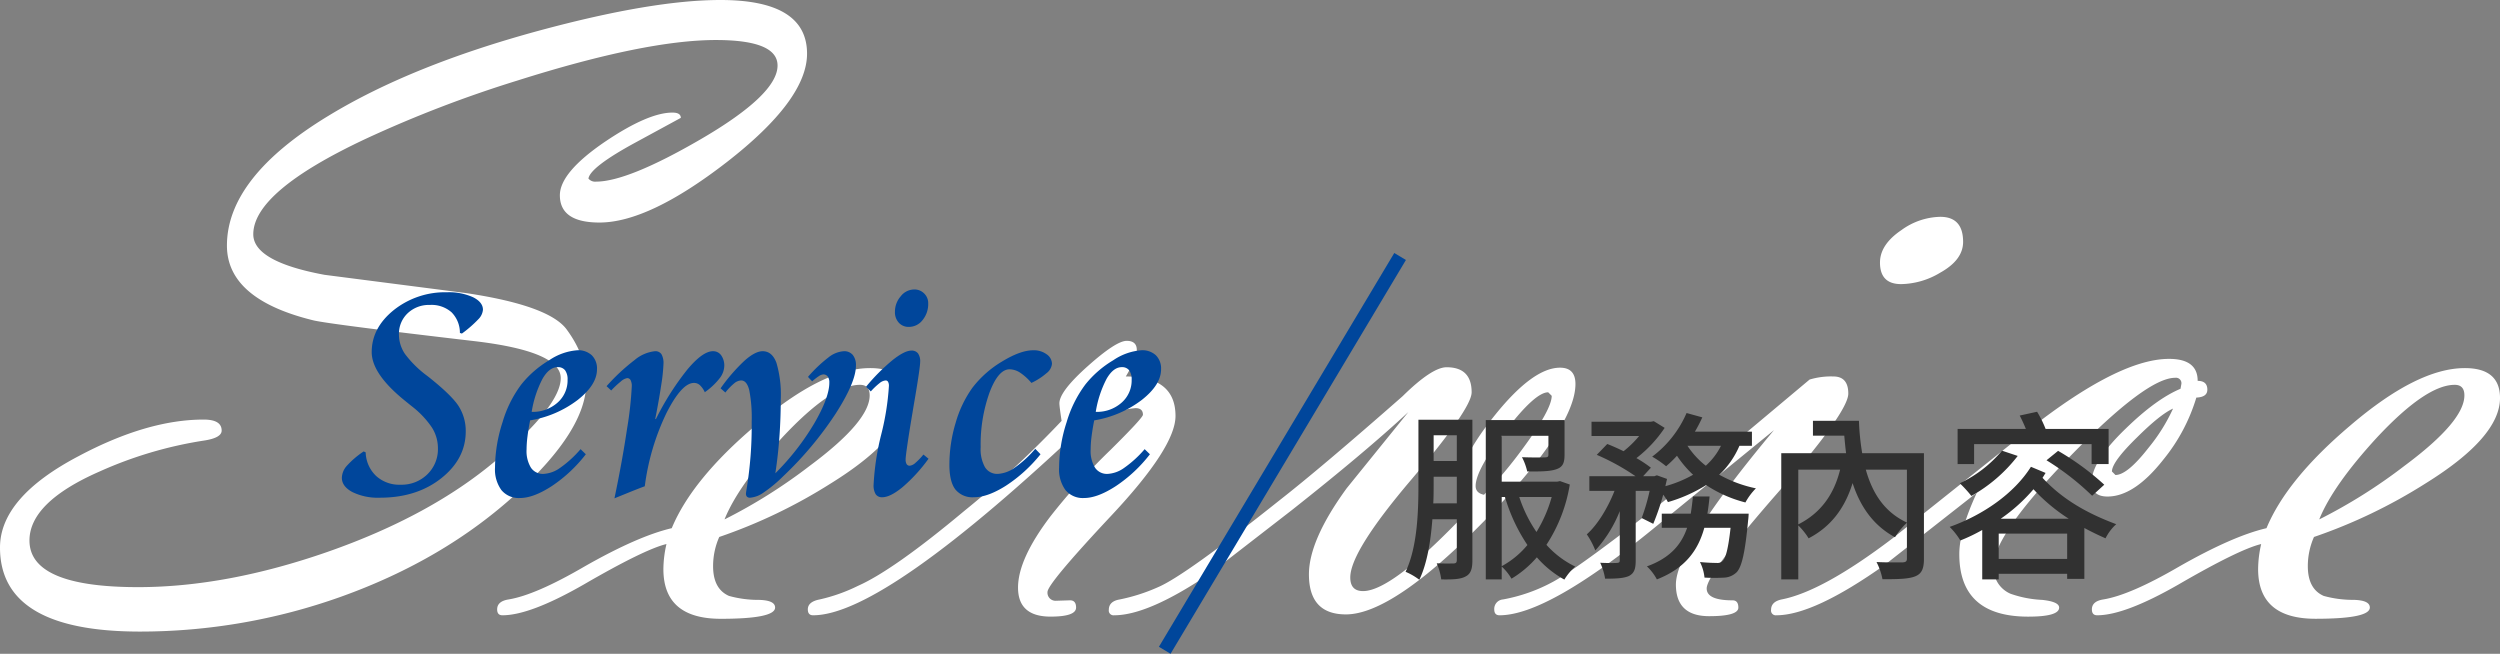 <svg xmlns="http://www.w3.org/2000/svg" width="552.317" height="144.435" viewBox="0 0 552.317 144.435">
  <rect x="0" y="0" width="552.317" height="144.435" fill="#808080" stroke="none"/>
  <g id="组_6" data-name="组 6" transform="translate(1851.251 -5500.335)">
    <path id="路径_2" data-name="路径 2" d="M130.2-51.356q0,10.407-15.352,24.412Q98.815-12.258,75.982-4.088A131.928,131.928,0,0,1,31.578,3.6Q.68,3.6.68-14.963q0-11.077,17.392-20.21,15.158-8.065,27.594-8.065,3.984,0,3.984,2.429,0,1.652-4.072,2.235a89.367,89.367,0,0,0-22.877,6.8Q7.19-24.971,7.19-16.518q0,10.3,23.98,10.3,19.513,0,41.843-7.779Q95.828-21.971,110.39-34.32q14.174-12.057,14.174-18.086,0-5.932-19.141-8.168-31.675-3.7-35.465-4.571-19.141-4.667-19.141-16.53,0-15.071,22.445-28.685Q91.625-121.541,120-129.223q24.874-6.709,39.837-6.709,19.141,0,19.141,11.854,0,10.2-17.781,24Q144-86.767,133.114-86.767q-8.745,0-8.745-6.024,0-5.053,10.008-11.854,9.522-6.413,14.866-6.413,1.846,0,1.846,1.166l-10.008,5.441q-10.008,5.441-10.4,7.967a1.9,1.9,0,0,0,1.656.68q7.011,0,23.081-9.328,17.043-9.911,17.043-16.323,0-5.635-13.615-5.635-15.558,0-43.857,8.954a266.768,266.768,0,0,0-33.452,12.847q-24.9,11.678-24.9,21.118,0,6.035,15.741,8.954l31.19,4.022q18.267,2.724,22.25,7.975Q130.2-57.287,130.2-51.356Zm17.723,35.615q-4.858,1.166-18.267,8.939Q117.8,0,111.68,0q-1.166,0-1.166-1.3,0-1.8,2.526-2.2,5.927-.966,16.712-7.243,11.854-6.759,19.336-8.5,4.47-10.785,18.461-22.639,14.866-12.728,25.36-12.728,7.773,0,7.773,6.607,0,8.648-16.421,18.85A116.4,116.4,0,0,1,159.582-17.3a15.865,15.865,0,0,0-1.36,6.464q0,5.018,3.522,6.562A24.3,24.3,0,0,0,168.4-3.4q3.522.1,3.522,1.691,0,2.487-12,2.487-12.681,0-12.681-10.979A25.291,25.291,0,0,1,147.922-15.741Zm12.826-5.441A117.132,117.132,0,0,0,179.6-33.036q13.214-9.814,13.214-15.546,0-2.332-2.138-2.332-6.316,0-17.2,11.66Q163.76-28.663,160.747-21.182Zm74.466-21.765q-.486-3.206-.486-3.887,0-2.623,6.267-8.21t8.6-5.587q2.235,0,2.235,2.04,0,1.749-2.429,5.83,10.98,0,10.979,8.728,0,6.885-14.137,21.964T232.1-5.145a1.778,1.778,0,0,0,1.819,1.939l3.158-.1q1.339,0,1.339,1.6,0,2-5.635,2-7.19,0-7.19-6.413,0-6.316,7.164-15.741a143.585,143.585,0,0,1,13.266-14.672q7.164-7.093,7.164-7.773,0-1.457-1.638-1.457a25.687,25.687,0,0,0-5.494,1.117q-4.048,1.117-4.819,1.8Q196.057,0,180.316,0q-1.166,0-1.166-1.3,0-1.7,2.623-2.2a37.628,37.628,0,0,0,8.453-3q7.87-3.489,23.514-16.574A217.805,217.805,0,0,0,235.214-42.946Zm90.5,19.141q-3.012-.583-3.012-3.887,0-6.316,8.356-16.664T345.339-54.7q3.4,0,3.4,3.6,0,9.522-20.016,30.121Q308.417-.194,298.02-.194q-8.162,0-8.162-8.842,0-7.579,8.356-19.044l13.6-16.809q-9.522,8.842-25.748,21.667L268-9.231Q254.394,0,246.815,0a1.046,1.046,0,0,1-1.166-1.2q0-1.9,2.429-2.3a40.082,40.082,0,0,0,8.453-2.716q5.927-2.52,26.72-19.1,9.425-7.371,27.3-23.081,6.51-6.4,9.716-6.4,5.538,0,5.538,5.538,0,3.6-13.409,19.384T298.992-8.356q0,3.012,2.818,3.012Q308.417-5.344,325.712-23.805Zm2.818-2.818a97.916,97.916,0,0,0,8.842-10.591q6.121-8.356,6.121-11.271l-.777-.777q-2.915,0-9.473,8.6t-6.559,12.1Q326.684-27.011,328.53-26.623Zm92.15-46.541q-4.664,0-4.664-4.761,0-3.984,4.761-7.19a15.1,15.1,0,0,1,8.55-2.915q5.053,0,5.053,5.538,0,3.984-5.053,6.8A17.193,17.193,0,0,1,420.68-73.164ZM377.733-5.922q0,2.619,5.714,2.619,1.281,0,1.281,1.6,0,1.9-6.458,1.9-7.339,0-7.339-7,0-8.162,21.667-34.1L366.074-19.238Q342.56,0,331.969,0,330.8,0,330.8-1.3a2.1,2.1,0,0,1,1.943-2.2A36.99,36.99,0,0,0,343.92-7.474q6.316-3.49,26.817-19.685L400.47-52.081a16.387,16.387,0,0,1,5.247-.679q3.3,0,3.3,3.782,0,4.073-15.643,21.965T377.733-5.922Zm59.7-21.186L417.123-11.174Q401.383,0,393.124,0a1.046,1.046,0,0,1-1.166-1.2q0-1.8,2.332-2.3,9.036-1.746,24.485-13.481L445.787-38.51q22.153-18.136,34.1-18.136,6.316,0,6.316,4.858,2.138,0,2.138,1.943,0,1.652-2.429,1.749a39.789,39.789,0,0,1-7.287,13.7q-6.413,8.162-12.34,8.162-3.5,0-3.5-3.206,0-4.567,7.579-11.854,6.7-6.51,12.048-8.745l.194-1.069a1.2,1.2,0,0,0-1.363-1.36q-6.331,0-23.228,17.358t-16.9,24.243a6.2,6.2,0,0,0,3.742,6.109A24.281,24.281,0,0,0,451.858-3.4Q455.6-3,455.6-1.7q0,2-6.832,2-15.224,0-15.224-13.8Q433.544-18.753,437.431-27.109Zm43.335-18.558q-2.818,1.256-7.967,6.37-5.538,5.406-5.538,7.529l.777.773q2.623,0,7.287-5.985A39.289,39.289,0,0,0,480.766-45.667Zm19.472,29.926Q495.379-14.575,481.97-6.8,470.116,0,464,0q-1.166,0-1.166-1.3,0-1.8,2.526-2.2,5.927-.966,16.712-7.243,11.854-6.759,19.336-8.5,4.47-10.785,18.461-22.639,14.866-12.728,25.36-12.728Q553-54.606,553-48q0,8.648-16.421,18.85A116.4,116.4,0,0,1,511.9-17.3a15.865,15.865,0,0,0-1.36,6.464q0,5.018,3.522,6.562a24.3,24.3,0,0,0,6.656.868q3.522.1,3.522,1.691,0,2.487-12,2.487-12.681,0-12.681-10.979A25.291,25.291,0,0,1,500.237-15.741Zm12.826-5.441a117.132,117.132,0,0,0,18.85-11.854q13.214-9.814,13.214-15.546,0-2.332-2.138-2.332-6.316,0-17.2,11.66Q516.075-28.663,513.063-21.182Z" transform="translate(-1851.931 5636.267)" fill="#fff"/>
    <path id="路径_3" data-name="路径 3" d="M26.729-35.479l-.444-.137a6.429,6.429,0,0,0-1.846-4.563A6.671,6.671,0,0,0,19.653-41.8a6.8,6.8,0,0,0-4.922,1.846,6.227,6.227,0,0,0-1.914,4.683,7.683,7.683,0,0,0,1.35,4.324,23.693,23.693,0,0,0,5.007,4.9q5.4,4.272,6.9,6.716a10.2,10.2,0,0,1,1.5,5.452q0,6.084-5.417,10.374T8.613.786A12.849,12.849,0,0,1,2.529-.461Q.205-1.709.205-3.623A4.144,4.144,0,0,1,1.282-6.238a19.643,19.643,0,0,1,3.743-3.2l.444.205a7.453,7.453,0,0,0,2.29,5.2,7.592,7.592,0,0,0,5.4,1.948,8.132,8.132,0,0,0,5.93-2.29,7.741,7.741,0,0,0,2.341-5.776,8.557,8.557,0,0,0-1.333-4.58,20.347,20.347,0,0,0-4.478-4.717q-.513-.41-1.436-1.162Q6.8-26.558,6.8-31.377q0-5.366,4.888-9.3A18.174,18.174,0,0,1,23.447-44.6a12.891,12.891,0,0,1,5.742,1.094q2.187,1.094,2.188,2.769a3.375,3.375,0,0,1-1.008,2.085A26.642,26.642,0,0,1,26.729-35.479ZM41.8-16.3q-.376,1.88-.581,3.521a23.731,23.731,0,0,0-.205,2.905,7.041,7.041,0,0,0,.957,4.016,3.158,3.158,0,0,0,2.769,1.384,6.9,6.9,0,0,0,3.726-1.367,24.3,24.3,0,0,0,4.478-4.1l1.162,1.128a31.716,31.716,0,0,1-7.485,7.007Q42.554.854,39.546.854A4.962,4.962,0,0,1,35.461-.889a7.727,7.727,0,0,1-1.418-4.99,32.959,32.959,0,0,1,1.658-10,26.119,26.119,0,0,1,4.153-8.357,22.7,22.7,0,0,1,6.135-5.332,12.734,12.734,0,0,1,6.238-2.222,4.4,4.4,0,0,1,3.2,1.111,4.11,4.11,0,0,1,1.145,3.093q0,3.418-4.255,6.768A23.679,23.679,0,0,1,41.8-16.3Zm.342-1.88A8.181,8.181,0,0,0,47.834-20.2a6.522,6.522,0,0,0,2.239-5.059,3.382,3.382,0,0,0-.547-2.1,1.953,1.953,0,0,0-1.641-.7q-1.846,0-3.333,2.546A23.891,23.891,0,0,0,42.144-18.184Zm38.247-4.341A4.988,4.988,0,0,0,79.28-24.1,1.927,1.927,0,0,0,78-24.575q-2.7,0-6.084,6.665A52.651,52.651,0,0,0,67.129-1.743q-1.4.513-3.674,1.436T60.43.923q1.743-8.34,2.786-15.381a80.61,80.61,0,0,0,1.042-9.4A2.749,2.749,0,0,0,64-25.173a.828.828,0,0,0-.769-.461,2.823,2.823,0,0,0-1.384.735,20.079,20.079,0,0,0-2.136,2l-1.025-.957a44.166,44.166,0,0,1,6.2-5.776,8.3,8.3,0,0,1,4.495-1.948,1.6,1.6,0,0,1,1.436.667,3.954,3.954,0,0,1,.444,2.136,38.123,38.123,0,0,1-.5,4.666q-.5,3.367-1.316,7.468l.137.068a60.414,60.414,0,0,1,6.99-11.006q3.367-4,5.623-4a2.159,2.159,0,0,1,1.812.906,3.9,3.9,0,0,1,.684,2.41A4.651,4.651,0,0,1,83.6-25.515,15.1,15.1,0,0,1,80.391-22.524Zm4.546.068-1.06-.923a39.18,39.18,0,0,1,5.315-6.135q2.341-2.068,3.982-2.068,2.085,0,3.042,2.563a24.712,24.712,0,0,1,.957,8.032q0,4.1-.291,8.22t-.906,8.152a55.43,55.43,0,0,0,8.647-11.108q3.281-5.674,3.281-8.921a2.167,2.167,0,0,0-.359-1.35,1.168,1.168,0,0,0-.974-.461,2,2,0,0,0-.974.376,12.162,12.162,0,0,0-1.487,1.162l-.923-.991a30.419,30.419,0,0,1,4.529-4.307,6.047,6.047,0,0,1,3.4-1.367,2.445,2.445,0,0,1,1.965.82,3.532,3.532,0,0,1,.7,2.358q0,3.657-4.512,10.664A77.66,77.66,0,0,1,97.686-3.931,30.483,30.483,0,0,1,93.379-.359,5.885,5.885,0,0,1,90.405.786a.958.958,0,0,1-.7-.222.958.958,0,0,1-.222-.7q0-.1.1-.752a85.7,85.7,0,0,0,1.162-15.073A31.546,31.546,0,0,0,90.2-23.02q-.547-2.1-1.777-2.1a2.525,2.525,0,0,0-1.47.581A12.733,12.733,0,0,0,84.937-22.456ZM128.687-8.75l1.128.923a35.777,35.777,0,0,1-5.708,6.255Q121.372.684,119.595.684a1.643,1.643,0,0,1-1.453-.667,3.756,3.756,0,0,1-.461-2.1,57.3,57.3,0,0,1,1.692-11.125,57.384,57.384,0,0,0,1.692-10.715,1.719,1.719,0,0,0-.188-.889.589.589,0,0,0-.53-.308,2.418,2.418,0,0,0-1.333.581,14.892,14.892,0,0,0-1.948,1.846l-1.06-1.025a43.059,43.059,0,0,1,5.845-5.879q2.666-2.119,4.17-2.119a1.746,1.746,0,0,1,1.47.615,2.977,2.977,0,0,1,.479,1.846q0,1.2-1.094,7.69-.376,2.188-.581,3.452-.718,4.238-1.128,7.041t-.41,3.384a1.984,1.984,0,0,0,.222,1.06.775.775,0,0,0,.7.342,2.189,2.189,0,0,0,1.23-.615A14.1,14.1,0,0,0,128.687-8.75Zm-2.051-36.47a3.014,3.014,0,0,1,2.222.889,2.973,2.973,0,0,1,.889,2.188,5.589,5.589,0,0,1-1.248,3.691,3.8,3.8,0,0,1-3.025,1.5,2.888,2.888,0,0,1-2.222-.923,3.382,3.382,0,0,1-.854-2.393,5.169,5.169,0,0,1,1.282-3.452A3.8,3.8,0,0,1,126.636-45.22Zm25.908,20.645a11.609,11.609,0,0,0-2.512-2.273,4.354,4.354,0,0,0-2.307-.735q-2.5,0-4.443,5.161a34.093,34.093,0,0,0-1.948,12.065,8.172,8.172,0,0,0,.957,4.409,3.166,3.166,0,0,0,2.837,1.47A7.055,7.055,0,0,0,148.921-5.9a23.609,23.609,0,0,0,4.478-4.119l1.162,1.2a32.56,32.56,0,0,1-7.622,6.938Q142.905.684,139.863.684a4.848,4.848,0,0,1-4.119-1.726q-1.316-1.726-1.316-5.452a32.027,32.027,0,0,1,1.384-9.28,25.09,25.09,0,0,1,3.708-7.742,23.217,23.217,0,0,1,6.58-5.811q4.05-2.461,6.853-2.461a4.774,4.774,0,0,1,2.957.889,2.6,2.6,0,0,1,1.179,2.119,2.981,2.981,0,0,1-1.2,2.051A14.442,14.442,0,0,1,152.544-24.575ZM166.421-16.3q-.376,1.88-.581,3.521a23.731,23.731,0,0,0-.205,2.905,7.041,7.041,0,0,0,.957,4.016,3.158,3.158,0,0,0,2.769,1.384,6.9,6.9,0,0,0,3.726-1.367,24.3,24.3,0,0,0,4.478-4.1l1.162,1.128a31.716,31.716,0,0,1-7.485,7.007Q167.173.854,164.165.854a4.962,4.962,0,0,1-4.084-1.743,7.727,7.727,0,0,1-1.418-4.99,32.959,32.959,0,0,1,1.658-10,26.119,26.119,0,0,1,4.153-8.357,22.7,22.7,0,0,1,6.135-5.332,12.734,12.734,0,0,1,6.238-2.222,4.4,4.4,0,0,1,3.2,1.111,4.11,4.11,0,0,1,1.145,3.093q0,3.418-4.255,6.768A23.679,23.679,0,0,1,166.421-16.3Zm.342-1.88a8.181,8.181,0,0,0,5.691-2.017,6.522,6.522,0,0,0,2.239-5.059,3.382,3.382,0,0,0-.547-2.1,1.953,1.953,0,0,0-1.641-.7q-1.846,0-3.333,2.546A23.891,23.891,0,0,0,166.763-18.184Z" transform="translate(-1775.931 5609.506)" fill="#00469b"/>
    <path id="形狀_2_拷貝_3" data-name="形狀 2 拷貝 3" d="M52,0,0,87" transform="translate(-1593.931 5557)" fill="none" stroke="#00469b" stroke-width="3"/>
    <path id="路径_4" data-name="路径 4" d="M7.48-13.64c.08-1.48.08-2.92.08-4.2v-1.68h5.12v5.88Zm5.2-15.04V-23H7.56v-5.68Zm3.44-3.44H4.2v14.28C4.2-12,4-4.04,1.36,1.48A14.069,14.069,0,0,1,4.4,3.24C6.16-.44,6.92-5.4,7.28-10.12h5.4v9c0,.56-.2.72-.68.76-.52,0-2.12.04-3.76-.04a13.211,13.211,0,0,1,1,3.56c2.68.04,4.32-.04,5.44-.68,1.12-.6,1.44-1.72,1.44-3.52ZM22.6-15.04h.72a38.589,38.589,0,0,0,4.96,10.6A19.5,19.5,0,0,1,22.6.24Zm11.04,0a30.051,30.051,0,0,1-3.36,7.72,30.171,30.171,0,0,1-3.8-7.72Zm1.84-3.52-.6.12H22.6V-28.56H32.92v4.16c0,.48-.2.6-.84.6-.56.04-2.8.04-5-.04a13.06,13.06,0,0,1,1.16,3.16c2.96,0,5.08,0,6.48-.52,1.4-.48,1.76-1.44,1.76-3.16v-7.68H19.08V3.16H22.6V.32A11.561,11.561,0,0,1,24.76,3a23.131,23.131,0,0,0,5.6-4.72A22.386,22.386,0,0,0,36.44,3.2,12.774,12.774,0,0,1,38.84.32a20.548,20.548,0,0,1-6.36-4.8A34.378,34.378,0,0,0,37.64-17.8Zm32.56,7.2c.2-1.24.36-2.48.48-3.8H64.84c-.12,1.32-.28,2.56-.48,3.8h-6.4v3.12h5.6C62.32-4.6,59.88-1.6,54.68.28a11.021,11.021,0,0,1,2.2,2.88C63.2.68,66-3.32,67.36-8.24h5.8c-.52,4.68-1.08,6.72-1.76,7.32a1.533,1.533,0,0,1-1.28.44c-.68,0-2.16-.04-3.72-.2a9.7,9.7,0,0,1,1,3.44,40.351,40.351,0,0,0,4.44,0,4.245,4.245,0,0,0,2.68-1.2c1.12-1.2,1.84-4.28,2.52-11.44.08-.52.12-1.48.12-1.48Zm3-15a14.48,14.48,0,0,1-3.36,4.4,18.181,18.181,0,0,1-4.04-4.4Zm6.84,0v-3.12H65.28a33.838,33.838,0,0,0,1.64-3.16l-3.48-.96a23.855,23.855,0,0,1-7.6,9.64,21.988,21.988,0,0,1,3.08,2.12,25.83,25.83,0,0,0,2.4-2.32,23.589,23.589,0,0,0,3.56,4.2,26.5,26.5,0,0,1-6.12,2.52c.12-.56.24-1.08.36-1.6l-2.24-.8-.56.2H53.84l1.72-1.88a27.71,27.71,0,0,0-3.2-2.12,28.086,28.086,0,0,0,6.24-6.68L56.2-31.8l-.6.12H42.44v3.16H52.96a22.774,22.774,0,0,1-3.44,3.36c-1.2-.6-2.48-1.16-3.6-1.6l-2.32,2.4a49.558,49.558,0,0,1,8.56,4.72H41.96v3.24h5.56c-1.44,3.68-3.72,7.48-6.12,9.6a17.85,17.85,0,0,1,1.88,3.56,28.283,28.283,0,0,0,5.4-8.68V-1.08c0,.48-.16.56-.64.6s-2.08.04-3.68-.04A13.189,13.189,0,0,1,45.44,3c2.48,0,4.12-.08,5.28-.6,1.2-.64,1.48-1.64,1.48-3.44V-16.4h3.08a43.976,43.976,0,0,1-1.76,6l2.56,1.28a54.458,54.458,0,0,0,2.2-6.44,10.655,10.655,0,0,1,1.04,1.64,33.172,33.172,0,0,0,8.44-3.76,28.422,28.422,0,0,0,8.68,3.84,13.765,13.765,0,0,1,2.32-3.12,28.163,28.163,0,0,1-8.08-3,19.314,19.314,0,0,0,4.44-6.4Zm34.24,5.28V-9.4c-4.8-2.24-7.56-6.24-9.08-11.68Zm-24,0h9.24c-1.4,5.64-4.4,9.64-9.24,12.08Zm27.76-3.64H102.24a54.857,54.857,0,0,1-.72-7.16H91.36v3.28h6.92c.12,1.32.24,2.64.4,3.88H84.36V3.16h3.76V-8.76A14.494,14.494,0,0,1,90.4-5.92c4.92-2.56,8-6.64,9.72-12.2,1.72,5.28,4.64,9.4,9.36,11.96a15.855,15.855,0,0,1,2.64-3.2v7.92c0,.6-.24.8-.96.84-.72,0-3.32.04-5.76-.08a13.866,13.866,0,0,1,1.32,3.8c3.36,0,5.76-.04,7.24-.64s1.92-1.76,1.92-3.88Zm11.08-2h25.96v4.4h3.76v-7.76H142.76a23.955,23.955,0,0,0-1.88-3.8l-3.84.84c.48.92.96,1.96,1.36,2.96H123.32v7.76h3.64Zm16,3.56a58.137,58.137,0,0,1,10.08,7.84l2.68-2.44a58.082,58.082,0,0,0-10.2-7.48Zm-9.84-2.12a27.221,27.221,0,0,1-9.32,7.2,27.093,27.093,0,0,1,2.56,2.8,33.746,33.746,0,0,0,10.24-8.84Zm-.28,15.04a37.629,37.629,0,0,0,7.24-6.52,39.5,39.5,0,0,0,7.8,6.52Zm-.44,8.88v-5.6h15.12v5.6Zm7.12-20.36c-3.72,5.92-10.64,10.68-17.96,13.28a14.966,14.966,0,0,1,2.36,3,38.3,38.3,0,0,0,4.84-2.32V3.16h3.64V1.92h15.12V3.04h3.8V-8.2Q153.54-7,156-5.92a10.547,10.547,0,0,1,2.36-3.12c-6.32-2.36-11.8-5.4-16.28-10.24.24-.36.44-.72.68-1.08Z" transform="translate(-1542.082 5625.182)" fill="#313131"/>
  </g>
</svg>
